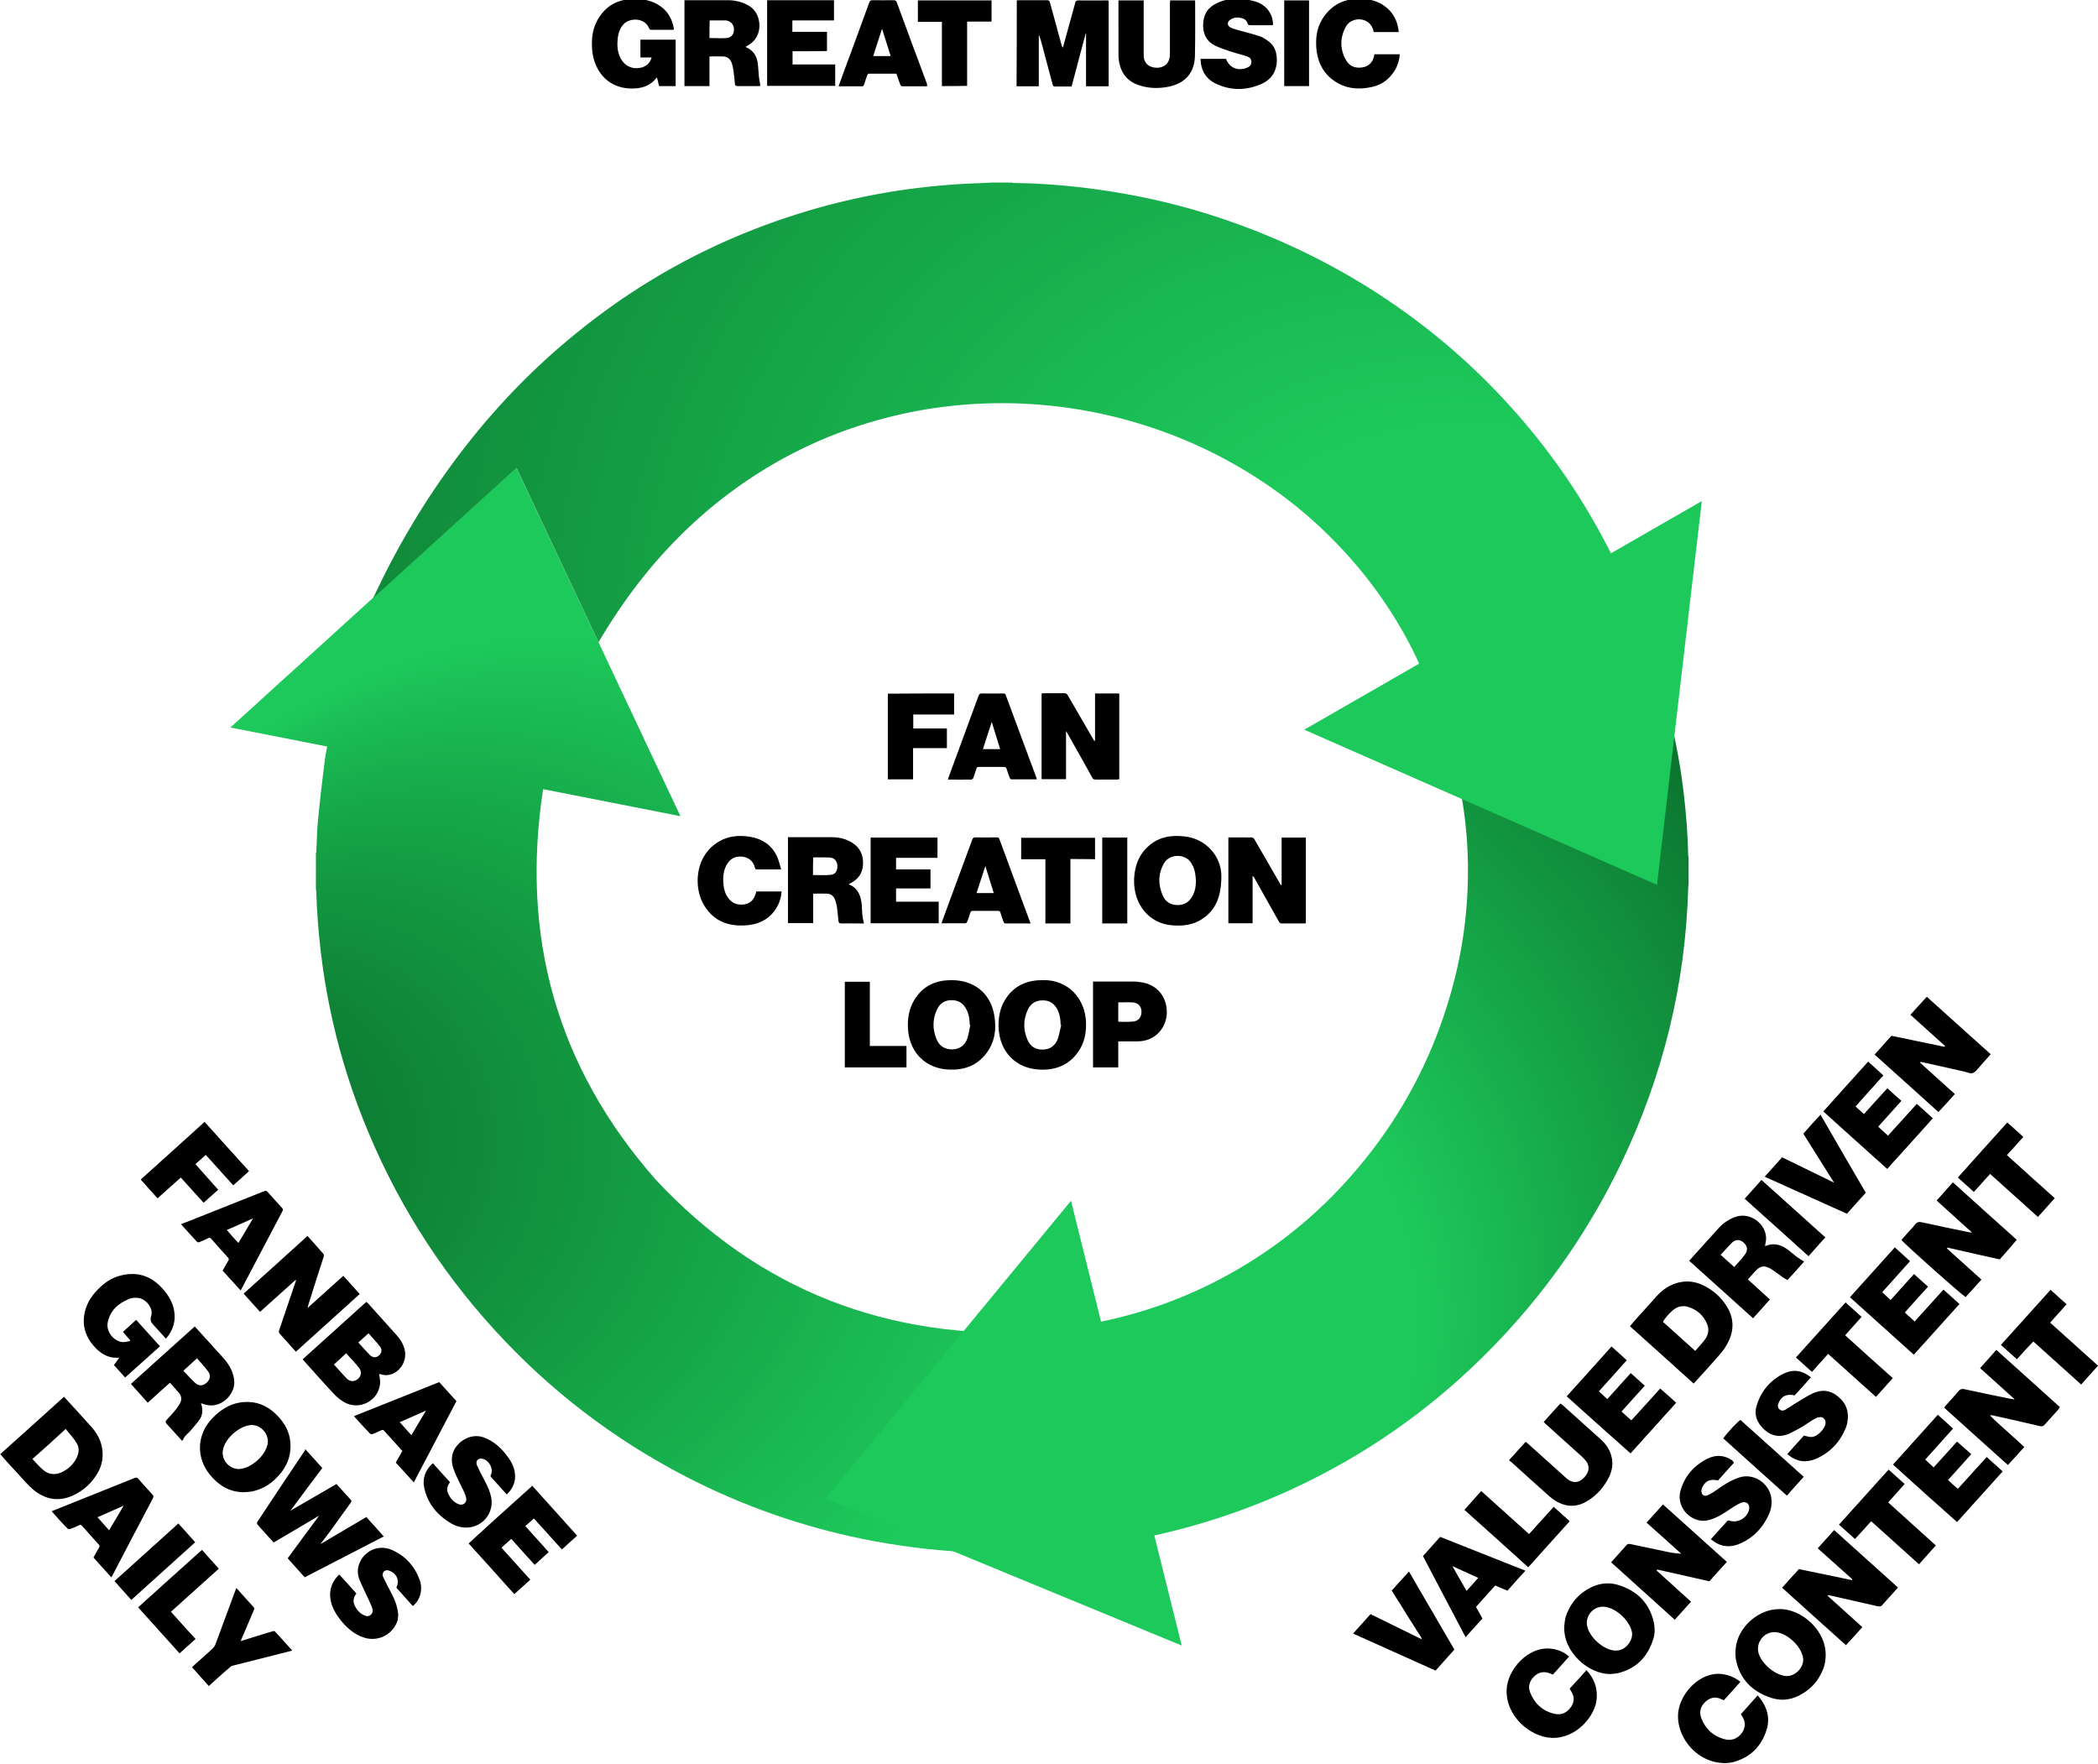 <svg version="1.1" id="Layer_2" xmlns="http://www.w3.org/2000/svg" x="0" y="0" viewBox="0 0 1048 881" xml:space="preserve"><style></style><radialGradient id="SVGID_1_" cx="372.319" cy="575.794" r="364.315" fx="62.214" fy="567.803" gradientUnits="userSpaceOnUse"><stop offset=".016" stop-color="#096828"/><stop offset=".701" stop-color="#1dc95b"/></radialGradient><path d="M519 665.4c-75.5 3.8-139.7-20.6-191.5-76.2-49.5-56.3-67.5-121.5-56.2-195l68.6 13.5-82-174.1-142.8 129.8 48.3 9.5c-.5 2.9-1.1 5.9-1.4 8.8-1.2 9.5-2.3 19-3.2 28.5-.5 5.1-.5 10.2-.8 15.3 0 .2-.1.4-.2.6v17.8c.1.7.2 1.3.2 2 1.3 38.9 8.9 76.6 23.2 112.8 15.5 39.3 37.5 74.6 66 105.8 27.5 30.1 59.4 54.5 95.6 73.2 27.9 14.4 57.2 24.7 87.9 31 17.2 3.5 34.6 5.7 52.1 6.6 3.2.2 6.3.2 9.5.3.3 0 .5.1.8.2h15.1c.3-.1.5-.2.8-.2l9-.3c3-.1 6-.3 9.1-.5-2.7-36.5-5.4-73-8.1-109.4z" fill="url(#SVGID_1_)"/><radialGradient id="SVGID_00000168117195608546783670000013409134066390917028_" cx="627.953" cy="553.799" r="599.829" fx="486.508" fy="707.785" gradientUnits="userSpaceOnUse"><stop offset=".299" stop-color="#1dc95b"/><stop offset=".639" stop-color="#096828"/></radialGradient><path d="M843.3 427.5c-.2-10.4-1-20.7-2.2-31-1.5-12.8-3.8-25.5-6.9-38.1-5.4-22.1-13.1-43.4-22.9-63.9-1.5-3-3-6-4.5-9.1-32.6 17-65.1 33.9-97.6 50.9 1.1 2.2 2.1 4.1 3 6.2 15.4 32.1 22.4 66 20.9 101.7-.6 14.9-2.7 29.6-6.3 44.1C716.4 530 696 566.3 666 597c-11.6 11.8-24.3 22.2-38.2 31.2-23.1 15-48.1 25.5-75 31.4-.9.2-1.8.4-2.8.6l-15-60.4-122.6 148.8L590.3 822l-13.7-55c29-6.4 56.6-16.4 83-30.1 34.1-17.7 64.2-40.7 90.5-68.7 24.5-26.1 44.6-55.4 60-87.7 20.6-43.2 31.8-88.7 33.2-136.6 0-.8.1-1.6.2-2.3v-13.4c0-.3-.2-.5-.2-.7z" fill="url(#SVGID_00000168117195608546783670000013409134066390917028_)"/><radialGradient id="SVGID_00000152945269984045046010000018107495617046571161_" cx="518.241" cy="266.583" r="538.679" fx="822.508" fy="418.836" gradientUnits="userSpaceOnUse"><stop offset=".299" stop-color="#1dc95b"/><stop offset="1" stop-color="#096828"/></radialGradient><path d="M804.7 276.4a328.4 328.4 0 0 0-46.8-69.5c-18.8-21.5-40.1-40.3-63.7-56.3-26.8-18.2-55.7-32.2-86.5-42.3-16.2-5.3-32.6-9.3-49.4-12.1-13.7-2.3-27.5-3.8-41.3-4.5-3.6-.2-7.1-.2-10.7-.3-.3 0-.6-.1-.9-.2h-10.3l-5.7.3c-10.1.3-20.2 1.1-30.2 2.3-21 2.5-41.6 7-61.7 13.4-40.3 12.8-76.8 32.5-109.6 59.2-26.8 21.7-49.7 47-69.2 75.5-12.4 18.1-23.1 37.1-32.3 56.9l71.6-65.1 41 87.1c9.4-16 20.2-31.1 32.9-45 18.4-20.1 39.5-36.5 63.7-49.1 19.1-9.9 39.2-16.8 60.3-21 15.3-3 30.7-4.4 46.2-4.3 24.2.2 47.8 4 70.8 11.4 20.5 6.6 39.7 15.8 57.6 27.7 13.6 9 26.1 19.4 37.4 31.2 14.8 15.3 27.1 32.4 36.9 51.3 1.4 2.8 2.8 5.6 4.1 8.5l-57.4 33L827.7 442l22.4-191.7-45.4 26.1z" fill="url(#SVGID_00000152945269984045046010000018107495617046571161_)"/><path d="M507.9.2c.4 0 .8-.1 1.2-.1H523c1 0 1.3.3 1.5 1.2 1.9 7.1 3.9 14.2 5.8 21.3.1.4.2.7.6 1.2.1-.4.3-.8.4-1.3 1.9-7 3.9-14.1 5.8-21.1.2-.9.6-1.2 1.5-1.2 4.7.1 9.4 0 14 0 .4 0 .8 0 1.2.1v42.8h-11.3V16.8h-.2c-2.3 8.8-4.7 17.5-7 26.4h-8.8c-.3 0-.6-.6-.7-1-1.8-6.7-3.6-13.5-5.4-20.3-.4-1.5-.8-3-1.5-4.5v25.7h-11.1c.1-14.4.1-28.6.1-42.9zM372.4 23.4c.1.1.2.2.3.2 3.8 1.6 5.5 4.7 5.9 8.6.2 2.1.3 4.1.5 6.2.2 1.5.5 2.9.7 4.5-.1 0-.3.1-.6.1h-10.7c-.9 0-1.4-.3-1.4-1.2-.2-2.1-.4-4.3-.7-6.4-.2-1.3-.4-2.5-.8-3.7-.7-2.1-2.2-3.5-4.5-3.5-2.2-.1-4.4 0-6.7 0V43h-12.5V.1h21.6c3.9 0 7.5.9 10.8 2.9 6.5 3.9 7.2 15.5-.6 19.6-.4.3-.8.6-1.3.8zm-18-4.4c2.9 0 5.8.2 8.6 0 2.2-.2 3.5-1.7 3.6-3.9.2-2.3-1-4-3.1-4.7-.3-.1-.6-.2-.9-.2h-8.1c-.1 2.9-.1 5.8-.1 8.8zM325.5 28.7h-5.6v-8.9h17.6V43h-8.3c-.3-1.4-.6-2.8-1-4.2-.1 0-.2 0-.3.1-3.4 4.4-8.1 5.5-13.3 5.3-11.8-.5-18-9.7-18.8-19.2-.4-5.2 0-10.2 2.6-14.9 4.4-7.9 11.3-11 20.1-10.6 4.7.2 9.1 1.5 12.8 4.7 3 2.7 4.6 6.1 5.3 10v.6c-.4 0-.7.1-1 .1h-10.1c-.6 0-1-.1-1.3-.8-2.2-5.5-9.9-5.3-12.9-1.8-1.6 1.9-2.4 4.1-2.7 6.5-.4 3.5-.3 6.9 1.3 10.1 2.2 4.3 6.4 6.1 11 4.7 2.4-.8 3.9-2.4 4.6-4.9zM395.9 25.6v6.6h21.3v10.7h-34V.1h33.4v10.1h-20.8v5.7h17.3v9.6c-5.6.1-11.4.1-17.2.1zM599.7 29.4h12.7c1.8 4.5 5.8 6.2 10.3 4.5 1.3-.5 2.3-1.2 2.4-2.8.1-1.5-.8-2.5-2.1-2.9-2.5-.9-5.1-1.4-7.7-2.3-2.8-.9-5.6-1.8-8.3-3.1-3.8-1.8-5.8-5.1-6-9.3-.2-4.8 1.3-8.8 5.7-11.3 4.2-2.4 8.8-3.1 13.5-2.7 2.4.2 4.9.6 7.3 1.4 5.2 1.7 8.5 6.3 8.4 11.6-.3 0-.5.1-.8.1h-10.7c-.3 0-.9-.2-1-.4-.4-1.4-1.1-2.4-2.4-2.9-1.6-.6-3.3-.8-4.9-.2-.7.2-1.4.6-2 1.1-1.1 1-1 2.5.2 3.3 1 .6 2.2 1 3.3 1.3 3.8 1.1 7.6 2 11.4 3.2 1.6.5 3.1 1.5 4.5 2.5 3.4 2.4 4.4 6 4.3 10-.2 5.7-3.1 9.6-8.3 11.7-7.9 3.3-15.9 3-23.5-1.1-4.2-2.6-6.2-6.6-6.3-11.7zM584.5.2h12.4c0 .2.1.3.1.5 0 9 .1 18-.1 27-.1 8.5-4.8 13.9-13.1 15.6-5 1-9.9.9-14.8-.7-6.3-2.1-9.5-6.7-10.2-13.2-.1-1-.1-2.1-.1-3.1V1.7.2h12.6v27.4c0 2.8 1.3 4.8 3.6 5.7 2.9 1.1 6.2.5 7.9-1.4 1.3-1.5 1.6-3.3 1.6-5.2V1.6c.1-.5.1-.9.1-1.4zM463.2 43.1h-12.6c-.3 0-.8-.5-.9-.8-.7-1.8-1.2-3.6-1.9-5.5H434c-.3 0-.7.4-.8.8-.6 1.6-1.1 3.2-1.6 4.8-.1.3-.5.7-.7.7h-12c.7-2 1.4-3.8 2-5.6 4.5-12.1 8.9-24.1 13.3-36.2.3-.9.7-1.2 1.7-1.2 3.5.1 7 0 10.6 0 .7 0 1.1.2 1.4.9 5 13.7 10.1 27.3 15.2 41-.1.3-.1.6.1 1.1zM444.9 28c-1.4-4.5-2.8-9-4.3-13.6-1.5 4.6-3 9.1-4.4 13.6h8.7zM686.6 27.1h12.6c-.2 3.4-1.3 6.5-3.3 9.3-2.7 3.8-6.3 6.2-10.9 7.1-5.6 1.2-11.1 1-16.2-1.7-6.8-3.6-10.4-9.5-11.2-17.1-.5-5.2 0-10.2 2.7-14.8C664.9 2.2 671.8-1 680.6-.6c5.3.3 10 2 13.7 6 2.7 3 4 6.5 4.4 10.6h-12.5c-.5-2.7-1.9-4.8-4.5-5.8-3.5-1.4-7.7-.1-9.5 3.3-2.9 5.4-2.9 11 .1 16.4 1.7 3.1 4.5 4.3 8 3.8 3.3-.4 5.4-2.5 6.1-5.7 0-.3.1-.6.2-.9zM470.5 43V10.9h-12V.2h36.8v10.6h-12.2v32.1c-4.1.1-8.3.1-12.6.1zM641.5.2h12.4V43h-12.4V.2z"/><g><path d="M998.9 629.1c-8.9-2-17.5-3.9-26.1-5.9-.1.2-.2.3-.2.5 5.7 5.1 11.3 10.2 17.2 15.5-2.7 3-5.3 5.9-7.9 8.7-1.7-.8-28.7-24.8-32.1-28.5 1.2-1.4 2.5-2.8 3.7-4.2 1-1.1 2.1-2.2 3-3.4 1-1.4 2.1-1.6 3.7-1.2 7.7 1.7 15.5 3.3 23.2 4.9.4.1.8.1 1.7.2-6.1-5.5-11.9-10.7-17.7-16 2.7-3 5.3-5.9 8.1-9.1 10.6 9.6 21.2 19.1 31.9 28.7-2.8 3.4-5.6 6.6-8.5 9.8zM1006.3 698.9c-5.7-5.1-11.3-10.2-17.2-15.5 2.7-3 5.4-6 8.1-9.1 10.7 9.6 21.2 19 31.8 28.6-.3.5-.6 1-1 1.4-2.1 2.4-4.3 4.7-6.4 7.1-.8 1-1.6 1.3-2.9.9-7.6-1.8-15.3-3.5-22.9-5.2-.5-.1-1.1-.2-1.8-.1 2.7 2.8 5.6 5.3 8.5 7.9 2.8 2.6 5.7 5.1 8.7 7.9-2.7 3-5.4 6-8.2 9-10.7-9.6-21.2-19-31.8-28.6.3-.5.6-1 1-1.4 2.1-2.3 4.2-4.6 6.2-7 .8-.9 1.5-1.1 2.7-.9 7.7 1.7 15.3 3.2 23 4.8l1.8.3c.2.1.3 0 .4-.1zM804.8 780.4c2.7-3 5.2-5.8 7.7-8.6.7-.8 1.6-.6 2.4-.4 5.6 1.2 11.1 2.3 16.6 3.5 2.7.6 5.4 1.1 8.3 1.2-5.7-5.2-11.5-10.3-17.3-15.5 2.8-3.1 5.4-6 8.2-9.1 10.7 9.6 21.2 19.1 31.9 28.7-3 3.3-5.8 6.4-8.7 9.7-8.7-2-17.4-3.9-26.1-5.9-.1.2-.2.3-.3.5 5.7 5.2 11.4 10.3 17.2 15.6-2.7 3-5.3 5.9-8.1 9-10.5-9.5-21-19-31.8-28.7zM912.9 797.1c5.7 5.2 11.5 10.3 17.4 15.7-2.7 3-5.4 6-8.2 9-10.7-9.6-21.3-19.1-31.9-28.7 2.8-3.2 5.6-6.2 8.4-9.3 8.8 1.8 17.7 3.7 26.5 5.5.1-.1.1-.3.2-.4-5.7-5.1-11.4-10.2-17.3-15.5 2.7-3 5.4-6 8.2-9.1 10.7 9.7 21.3 19.1 31.9 28.7-2.8 3.1-5.4 6-8 8.9-.7.8-1.6.6-2.4.4-6.5-1.5-12.9-2.9-19.4-4.4-1.7-.4-3.4-.8-5.1-1.1-.1 0-.2.1-.3.3zM959.1 530.8c5.7 5.2 11.5 10.4 17.4 15.7-2.7 3-5.3 5.9-8.2 9-10.6-9.6-21.2-19.1-31.9-28.7 2.8-3.2 5.6-6.2 8.4-9.4 8.9 1.8 17.7 3.7 26.5 5.5.1-.1.2-.3.3-.4-5.7-5.1-11.4-10.3-17.3-15.6 2.7-3 5.3-5.9 8.2-9 10.6 9.6 21.2 19.1 31.9 28.7-1.8 2.1-3.6 4-5.3 6-1.1 1.2-2.2 2.9-3.6 3.4-1.3.4-3.1-.4-4.6-.8-6.9-1.5-13.7-3.1-20.6-4.6-.3-.1-.6-.1-.9-.1-.2.1-.3.2-.3.3zM846 691.1c-10.6-9.6-21.1-19-31.8-28.6.7-.8 1.3-1.5 1.8-2.2 3.9-4.3 7.8-8.7 11.7-13 2.9-3.2 6.4-5.5 10.6-6.6 4.4-1.1 8.7-.6 12.8 1.5 4.7 2.3 8.5 5.7 11.3 10.1 3.6 5.6 4 11.6 1.1 17.6-1 2.2-2.4 4.3-4 6.2-4.1 4.8-8.4 9.4-12.6 14.1-.2.3-.5.5-.9.9zm.8-16.3c1.7-2 3.4-3.7 4.8-5.6 1.8-2.4 2.3-5.2 1.1-7.9-1.8-4.3-5-7.1-9.5-8.5-1.9-.6-4-.4-5.8.5-2 1-5.5 4.6-6.7 7 5.3 4.8 10.6 9.6 16.1 14.5zM881.7 622.5c4.6-2 8.3-.6 11.7 2 1.4 1.1 2.7 2.2 4.1 3.3 1.1.8 2.2 1.5 3.7 2.4-2.6 3-5.4 6-8.3 9.2-1-.6-1.9-1-2.7-1.6-1.8-1.3-3.6-2.7-5.5-3.9-3.4-2-5.4-1.7-8 1.2-1.2 1.3-2.3 2.6-3.6 4 2 1.8 3.8 3.4 5.6 5.1 1.8 1.6 3.5 3.2 5.4 4.9-2.8 3.2-5.5 6.2-8.4 9.4-10.7-9.6-21.2-19.1-31.9-28.7.5-.6.9-1.1 1.3-1.5 4.3-4.8 8.7-9.6 13-14.4 2.5-2.8 5.4-4.9 9-6.1 7.9-2.7 16.9 4.9 14.8 13.3-.1.1-.1.5-.2 1.4zm-22.2 4.3c2.3 2.1 4.5 4.1 6.8 6.1 1.9-2.2 3.8-4.1 5.3-6.2 1.6-2.1 1.3-4.1-.4-5.8-1.8-1.8-4.1-2-6-.2-1.9 1.9-3.7 4-5.7 6.1zM804.8 836.2c-10.9.4-24.2-10.8-23.4-24 .1-1.5.3-3 .7-4.5 2.3-7.1 6.9-12.2 13.6-15.2 4.1-1.8 8.6-2.1 12.9-.7 9.2 2.9 15.3 8.9 17.5 18.5.6 2.7.6 5.6-.2 8.3-2.7 8.8-8.3 14.8-17.4 17.1-1.1.3-2.4.3-3.7.5zm2.5-11.7c5 .1 8.9-5.7 7.8-9.7-1.4-5.4-7.4-11.2-13.1-12.1-5.2-.9-9.9 3.6-9.3 8.8.7 6 8.3 12.9 14.3 13h.3zM888.6 803.8c10.9-.5 24.5 10.8 23.3 24.5-.1 1.3-.3 2.7-.7 4-2.2 6.8-6.6 11.8-13 14.9-4.4 2.1-9 2.4-13.5.9-9.4-3.1-15.7-9.3-17.6-19.3-.4-2.4-.2-5 .2-7.3 2-9.8 11.7-17.7 21.3-17.7zm-2.3 11.5c-5.3 0-9.2 5.2-7.9 10.3 1.4 5.3 8 11 13.5 11.6 4.7.5 9.4-4.3 8.8-8.9-.8-5.8-7.7-12.4-13.6-13h-.8zM782.6 697.5c7.5-8.3 14.9-16.5 22.4-24.9 2.6 2.3 5 4.5 7.6 6.9-4.7 5.2-9.2 10.2-13.9 15.5 1.4 1.3 2.7 2.5 4.2 3.9 3.9-4.4 7.7-8.6 11.7-13 2.4 2.1 4.7 4.2 7 6.3-3.9 4.4-7.7 8.6-11.6 12.9 1.6 1.5 3.1 2.8 4.9 4.4 4.8-5.3 9.5-10.4 14.4-15.9 1.4 1.2 2.7 2.3 3.9 3.4 1.3 1.2 2.6 2.4 4.1 3.7-7.6 8.4-15.1 16.8-22.8 25.3-10.6-9.4-21.2-18.9-31.9-28.5zM970.8 644.2c2.7 2.4 5.3 4.7 8 7.2-7.6 8.4-15.1 16.8-22.8 25.3-10.7-9.6-21.2-19.1-31.9-28.7 7.5-8.3 14.8-16.5 22.4-24.9 2.6 2.3 5 4.5 7.6 6.9-4.7 5.2-9.2 10.2-13.9 15.5 1.4 1.3 2.7 2.5 4.2 3.9 3.9-4.3 7.7-8.5 11.7-13 2.3 2.1 4.6 4.2 7 6.3-3.9 4.4-7.7 8.6-11.6 12.9 1.6 1.5 3.1 2.9 4.9 4.5 4.8-5.3 9.5-10.5 14.4-15.9zM933.2 530.3c2.7 2.4 5.1 4.6 7.6 6.9-4.7 5.2-9.3 10.3-13.9 15.5 1.4 1.3 2.7 2.5 4.2 3.8 3.9-4.3 7.7-8.6 11.7-12.9 2.4 2.2 4.6 4.2 7 6.3-3.9 4.3-7.6 8.5-11.6 12.9 1.6 1.5 3.1 2.9 4.9 4.5 4.8-5.3 9.5-10.5 14.4-15.9 2.7 2.4 5.2 4.7 8 7.2-7.6 8.5-15.1 16.8-22.8 25.3-10.7-9.6-21.3-19.1-31.9-28.7 7.5-8.4 14.8-16.5 22.4-24.9zM945.6 731.6c7.5-8.4 14.9-16.5 22.4-24.9 2.5 2.3 5 4.5 7.6 6.9-4.7 5.2-9.2 10.2-13.9 15.5 1.4 1.3 2.7 2.5 4.2 3.9 3.9-4.3 7.7-8.5 11.7-12.9 2.4 2.1 4.7 4.2 7.1 6.3-3.9 4.4-7.7 8.6-11.6 12.9 1.6 1.5 3.1 2.9 4.9 4.4l14.4-15.9c2.7 2.4 5.2 4.7 8 7.2-7.6 8.4-15.1 16.8-22.8 25.3-10.7-9.5-21.3-19-32-28.7zM866.2 730.6c-2.7 3-5.4 6-8 8.9-3.9-.8-6.1.1-7.7 3.1-.4.7-.6 1.5-.6 2.3 0 1.7 1.3 2.7 2.9 2.1 1-.4 2-1 3-1.6 2.2-1.4 4.3-3.1 6.6-4.4 2.1-1.2 4.2-2.3 6.5-3 6.8-2.2 14.4 2.5 15.8 9.6.6 3.2.1 6.3-1.2 9.1-2.9 6.3-7.4 11.2-13.7 14.1-4.9 2.3-9.8 2.2-14.2-1.2-.3-.2-.5-.4-1-.7 2.9-3.3 5.7-6.3 8.4-9.3.3-.1.5-.1.6-.1 4.2 1.6 9.2-1.1 10.1-5.5.6-2.6-1.3-4.3-3.8-3.4-1.3.5-2.6 1.3-3.8 2-3.4 2.2-6.6 4.6-10.3 6-2.5 1-5 1.4-7.7.7-6.3-1.7-10.4-8.3-8.7-14.5 2-7.4 6.8-12.8 13.6-16.2 4.1-2 8.4-1.8 12.3.9.2.3.5.7.9 1.1zM753.8 729.4c2.8-3.1 5.5-6.1 8.3-9.2.8.6 1.4 1.1 2 1.7 5.6 5 11.2 10.1 16.8 15.1.4.4.8.7 1.2 1.1 4.3 4.1 8.1 1.8 10.3-1.4 1.5-2.1 1.5-4.6 0-6.7-.6-.8-1.4-1.6-2.1-2.3-5.7-5.1-11.4-10.3-17.1-15.4-.6-.6-1.3-1.2-2.1-2 2.8-3.1 5.5-6.1 8.3-9.2.4.3.9.5 1.2.8 6.3 5.7 12.6 11.3 18.9 17 2.7 2.4 4.7 5.2 5.5 8.8.9 3.5.3 6.8-1.2 10-2.5 5.1-6.1 9.2-10.9 12.1-5.2 3.2-10.5 3.1-15.7 0-1.2-.7-2.3-1.5-3.3-2.4-6.4-5.7-12.7-11.4-19.1-17.2-.3-.1-.5-.3-1-.8zM892.8 726.3c2.8-3.1 5.6-6.2 8.3-9.2 1.4.3 2.7.8 3.9.7 2.8-.1 6.6-4 6.9-6.8.2-1.8-1.2-3.4-3-3.1-1 .1-2 .6-2.9 1.1-1.9 1.1-3.6 2.4-5.4 3.5-2.3 1.3-4.6 2.6-7 3.7-4.3 1.9-8.5 1.3-12.1-1.9-3.7-3.3-5.5-7.4-4-12.2 2.2-7.3 6.9-12.8 13.8-16.1 4.5-2.1 9-1.5 13.3 2-2.7 3.1-5.4 6.1-8.1 9-4-.9-6.7.5-8 3.7-.5 1.2-.7 2.4.4 3.3 1 .9 2.1.7 3.1.1 1.8-1.1 3.5-2.3 5.2-3.3 2.7-1.6 5.4-3.4 8.3-4.8 4.6-2.1 9-1.6 12.9 1.8 4.1 3.5 5.4 7.9 4.3 13.2-.2.8-.4 1.6-.7 2.3-2.9 7.1-7.9 12.4-14.9 15.4-4.8 2.1-9.4 1.5-13.5-1.7-.3-.2-.5-.4-.8-.7zM753 794.6c-2.1-.9-4-1.7-6.1-2.6-3.2 3.5-6.4 7.1-9.6 10.7 1.1 1.9 2.1 3.8 3.2 5.8-2.8 3.1-5.5 6.1-8.4 9.3-7.2-13.6-14.2-27-21.3-40.5 2.8-3.1 5.6-6.3 8.6-9.6 14.1 5.6 28.2 11.2 42.6 16.9-3.2 3.4-6 6.6-9 10zm-20.4.1c2.1-2.3 3.8-4.3 5.8-6.5-4.3-2-8.4-3.8-12.9-5.9 2.5 4.4 4.7 8.3 7.1 12.4z"/><path d="M792.5 834.3c3.9 4.2 5.5 8.8 5.1 14.2-.6 8.5-10.1 20.1-22.5 19.6-10.6-.4-23.1-10.8-22.5-24.2.5-9.9 10.4-21.2 21.5-20.4 3.5.2 7.1 1.6 9.7 4l-8.1 9c-.4-.2-.7-.3-1-.4-2.9-1.3-5.6-1.1-8 1-2.5 2.2-3.6 5.1-2.4 8.2 2.2 5.6 6.2 9.4 12.2 10.8 3.5.8 6.3-.6 8.3-3.5 1.9-2.8 1.6-5.6-.3-8.3l-.4-.8c2.7-2.9 5.5-6 8.4-9.2zM869.4 840.1c-2.8 3.1-5.5 6.2-8.3 9.2-.4-.2-.7-.3-1-.4-2.9-1.5-5.6-1.1-8 1-2.5 2.2-3.5 5.1-2.3 8.2 2.1 5.7 6.3 9.4 12.2 10.8 3.7.9 7.3-1.2 8.9-4.6.9-2 .9-4-.1-6-.3-.6-.7-1.2-1.2-2 2.7-3.1 5.5-6.1 8.4-9.4 4.5 5.1 6.4 10.8 4.5 17-2.5 8.3-8.1 14-16.7 16.3-3.2.8-6.5.6-9.7-.2-10.3-2.6-18.1-12.7-17.9-23.1.2-9.8 9.5-20.5 19.7-20.8 4.1 0 7.9 1.2 11.5 4zM932 595.8c-3.3 3.6-6.3 7-9.4 10.5-13.7-6.2-27.3-12.3-41.1-18.5 3-3.3 5.7-6.4 8.7-9.7 8.6 4.2 17.2 8.4 26 12.7-5.2-8.3-10.3-16.3-15.4-24.5 2.8-3.1 5.5-6.2 8.6-9.5 7.5 13.1 15 26 22.6 39zM675.9 816c3-3.4 5.8-6.5 8.7-9.7 8.6 4.2 17 8.3 25.7 12.6-.7-2-2-3.3-2.9-4.9-1-1.7-2-3.2-3.1-4.9-1-1.6-2-3.1-2.9-4.7-1-1.6-2-3.3-3.1-4.9-1-1.6-2-3.2-3.1-5 2.8-3.1 5.6-6.2 8.6-9.5 7.6 13.1 15.1 25.9 22.7 39-3.1 3.5-6.2 6.9-9.4 10.5-13.8-6.2-27.3-12.3-41.2-18.5zM967 772c-2.9 3.2-5.6 6.2-8.4 9.4-8-7.2-15.9-14.3-23.9-21.5-2.8 3.1-5.4 5.9-8.1 8.9-2.6-2.4-5.2-4.7-8-7.2 8.3-9.2 16.5-18.3 24.8-27.5 2.7 2.4 5.2 4.7 8 7.2-2.7 3-5.4 6-8.2 9.2 7.8 7.1 15.7 14.2 23.8 21.5zM1007.5 679c-2.7-2.4-5.2-4.7-8-7.2 8.3-9.2 16.4-18.2 24.8-27.5 2.7 2.4 5.3 4.8 8 7.2-2.8 3.1-5.4 6.1-8.2 9.2 8 7.2 15.9 14.3 23.9 21.5-2.8 3.2-5.6 6.2-8.4 9.4-8-7.2-15.9-14.3-23.9-21.5-2.9 3-5.5 5.8-8.2 8.9zM945.5 688.4c-2.9 3.2-5.5 6.1-8.4 9.4-8-7.2-15.9-14.3-23.9-21.5-2.7 3-5.3 5.9-8.1 9-2.7-2.4-5.3-4.8-8-7.2 8.3-9.2 16.5-18.3 24.8-27.5 2.7 2.4 5.3 4.8 8 7.2-2.8 3.1-5.4 6.1-8.2 9.2 7.8 7.1 15.7 14.2 23.8 21.4zM1002.7 560.7c2.7 2.4 5.2 4.7 8 7.2-2.7 3.1-5.4 6-8.2 9.1 8 7.2 15.8 14.3 23.9 21.5-2.8 3.1-5.5 6.1-8.4 9.4-8-7.2-15.9-14.3-23.9-21.5-2.7 3-5.3 5.9-8.1 9-2.7-2.4-5.2-4.7-8-7.2 8.2-9.2 16.4-18.3 24.7-27.5zM776.1 752.7c2.8 2.5 5.4 4.8 8 7.2-7 7.7-13.8 15.3-20.7 23-10.7-9.7-21.3-19.2-31.9-28.7 2.8-3.2 5.6-6.2 8.4-9.4 8 7.2 15.9 14.3 23.9 21.5 4.1-4.5 8.1-9 12.3-13.6zM871.5 598.8c2.9-3.2 5.6-6.2 8.4-9.4 10.7 9.6 21.2 19.1 31.9 28.7-2.9 3.2-5.6 6.2-8.4 9.4-10.6-9.6-21.2-19.1-31.9-28.7zM869.4 709.3c10.5 9.4 21 18.9 31.6 28.4-2.9 3.2-5.6 6.2-8.4 9.4-10.7-9.6-21.3-19.1-31.8-28.6 2.3-3.2 7.1-8.3 8.6-9.2z"/></g><g><path d="M640.2 442v-23.6h12.1v42.8c-.3 0-.7.1-1 .1h-10.9c-.8 0-1.2-.3-1.6-1l-12.3-21.9c-.2-.3-.4-.6-.8-.9v23.7h-12.1v-42.9h6.8c1.5 0 3 .1 4.4 0 .9-.1 1.4.3 1.9 1.1 4.2 7.3 8.4 14.5 12.6 21.8.2.3.4.6.6 1 .2-.1.3-.2.3-.2zM547 370v-23.6h12.1v42.9c-.4 0-.8 0-1.2.1h-10.7c-.9 0-1.3-.3-1.6-1-4.1-7.4-8.2-14.7-12.4-22.1-.2-.3-.4-.6-.7-1.2v24.1h-12.2v-42.8c.3 0 .7-.1 1-.1h10.4c.8 0 1.2.2 1.6.9 4.2 7.3 8.5 14.6 12.7 21.9.2.3.4.6.5.9h.5zM423.9 441.7c5 2 6.2 6.1 6.6 10.7.1 1.6.1 3.3.3 4.9.1 1.3.5 2.6.8 4h-3.3c-2.6 0-5.3-.1-7.9 0-1.1 0-1.5-.4-1.6-1.4-.2-2.2-.4-4.4-.7-6.6-.2-1.3-.5-2.7-1-3.9-.6-1.7-1.9-2.8-3.7-3-2.4-.1-4.8 0-7.2 0v14.7h-12.6v-42.9h21.9c3.6 0 7 .8 10.1 2.7 4.1 2.5 5.7 6.3 5.5 11-.2 4.2-2.4 7.3-6.1 9.2-.4.2-.6.3-1.1.6zm-17.8-4.6c3 0 5.9.2 8.8-.1 2.4-.2 3.4-1.9 3.4-4.3 0-2.3-1.3-4.1-3.5-4.3-2.8-.2-5.7-.1-8.6-.1-.1 3-.1 5.9-.1 8.8zM475.3 489.6c11 0 19.1 6.2 21.2 16.7 1.7 8.7.2 16.7-6.7 23-4.4 3.9-9.7 5.2-15.5 5-12.3-.4-20.6-9.1-20.8-21.7-.1-5.6 1.2-10.8 4.7-15.3 4.1-5.2 9.7-7.7 17.1-7.7zm9.4 22.4c-.1 0-.2 0-.3-.1 0-2.6-.4-5.1-1.5-7.4-1.5-3.1-3.8-4.8-7.3-4.9-3.6-.1-6.2 1.6-7.6 4.8-2.2 4.7-2.2 9.6-.3 14.4 1.5 3.8 4.2 5.4 8 5.4 3.9-.1 6.4-2.2 7.6-5.7.6-2.1.9-4.3 1.4-6.5zM521.2 489.6c12.2-.2 21.1 9.1 21.3 21.6.1 5.1-.9 9.9-3.9 14.2-4.6 6.6-11.2 9.2-19 8.9-12.3-.4-20.6-9.2-20.8-21.7-.1-5.6 1.2-10.8 4.7-15.3 4.4-5.5 10.3-7.8 17.7-7.7zm8.9 22.4c-.1 0-.2-.1-.3-.1 0-2.6-.4-5.1-1.5-7.4-1.5-3.1-3.9-4.8-7.4-4.8-3.5 0-6.1 1.6-7.5 4.7-2.3 4.9-2.3 9.9-.2 14.9 1.4 3.4 4.1 5.1 7.8 5 3.7-.1 6.2-2.1 7.4-5.4.8-2.3 1.1-4.6 1.7-6.9zM610.1 438c-.1 9.8-2.7 16.3-9.2 20.8-4.7 3.3-10.1 3.9-15.7 3.4-11-1-19.1-10.2-18.7-23.1.3-6.9 2.6-12.8 8.1-17.2 5-4 10.8-4.8 16.9-4.1 10.9 1 18.8 10.1 18.6 20.2zm-12.7 1.9c-.1-1.2-.2-2.5-.4-3.7-.4-2.2-1.2-4.3-2.7-6.1-2.9-3.5-10.1-3.7-12.9 1.2-3 5.3-2.9 10.8-.5 16.2 1.4 3.1 4 4.6 7.4 4.6 3.4 0 5.8-1.6 7.4-4.6 1.3-2.3 1.7-4.9 1.7-7.6zM434.9 461.2v-42.8h33.4v10.1h-20.7v5.8h17.2v9.5h-17.2v6.6h21.3v10.8h-34zM546 490.3h19.9c1.7 0 3.4.2 5 .5 6.2 1.2 10.6 5.6 11.7 11.8 1.1 6.3-1.4 12.3-6.6 15.5-2.5 1.5-5.2 2.1-8.1 2.1h-9.3v13H546v-42.9zm12.6 20c.3 0 .4.1.6.1 2.2 0 4.4.1 6.6-.1 2.9-.2 4.5-2.2 4.4-5.2-.1-2.6-1.9-4.3-4.7-4.4-1.6-.1-3.1 0-4.7 0h-2.2v9.6zM514.8 461.3h-12.6c-.3 0-.8-.4-.9-.8-.6-1.5-1.1-3-1.5-4.5-.2-.7-.5-1-1.2-1H486c-.7 0-1.1.2-1.3.9-.5 1.6-1 3.1-1.6 4.6-.1.3-.6.7-.9.7h-11.9c.6-1.7 1.2-3.4 1.8-5 4.5-12.3 9.1-24.6 13.6-36.9.3-.7.6-1 1.4-1 3.6.1 7.3 0 10.9 0 .7 0 1 .2 1.2.8l15.3 41.4c.2.2.2.4.3.8zm-27-15.2h8.6c-1.4-4.6-2.8-9-4.2-13.5-1.5 4.6-2.9 9-4.4 13.5zM517.9 389.3h-12.7c-.3 0-.7-.4-.8-.7-.6-1.5-1.1-3.1-1.6-4.6-.2-.6-.5-.9-1.2-.9h-12.7c-.8 0-1 .3-1.2 1l-1.5 4.5c-.1.3-.6.8-.9.8-3.9.1-7.8 0-11.8 0 .1-.4.2-.7.3-1l15-40.8c.3-.9.7-1.2 1.7-1.2 3.6.1 7.1 0 10.7 0 .6 0 1 .1 1.2.8 5.1 13.9 10.3 27.7 15.4 41.5 0 .1.1.2.1.6zm-18.3-15.1c-1.4-4.6-2.8-9-4.2-13.6-1.5 4.6-2.9 9-4.4 13.6h8.6zM377.8 445.3h12.6c-.2 3.1-1.1 5.9-2.7 8.5-3.8 5.9-9.5 8.3-16.3 8.5-9 .3-16-3.1-20.3-11.2-4.2-7.8-4.1-21.9 6-29.4 5.5-4.1 11.7-4.8 18.2-3.6 5.8 1.1 10.2 4.2 12.8 9.6.9 2 1.4 4.2 2.1 6.6h-11.9c-.6 0-1 0-1.2-.8-.7-3-2.6-4.9-5.7-5.5-3.1-.5-5.9.3-7.8 3-2.3 3.3-2.6 7.1-2.2 10.9.2 2.4.9 4.7 2.4 6.7 1.9 2.6 4.6 3.6 7.8 3.2 2.8-.4 4.7-2 5.6-4.6.3-.6.4-1.2.6-1.9zM476.6 346.4v10.5h-20.4v7H473v9.8h-16.9v15.6h-12.6v-42.8c11.2-.1 22.1-.1 33.1-.1zM534.7 429.1v32.2h-12.5v-32.1h-12.1v-10.7H547v10.7c-4-.1-8.1-.1-12.3-.1zM422 490.4h12.5v32.1h18.3v10.7H422v-42.8zM550.6 418.4h12.5v42.9h-12.5v-42.9z"/></g><g><path d="M152.5 723.9c2.8 3.1 5.6 6.2 8.5 9.4-5.3 7.1-10.6 14.1-15.9 21.3 7.7-4.5 15.4-8.9 23-13.3 2.5 2.8 4.9 5.4 7.3 8.1.2.2.1.8-.1 1.1-3.4 4.7-6.7 9.3-10.1 14-1.5 2.1-3.1 4.1-4.7 6.2-.1.2-.2.4-.4.6 7.7-4.5 15.2-9 22.9-13.5 2.9 3.2 5.8 6.4 8.7 9.7-13.2 6.8-26.3 13.6-39.5 20.4-2.8-3.1-5.6-6.3-8.5-9.5 5.2-7.1 10.4-14.1 15.7-21.3-7.6 4.5-15.1 9-22.7 13.4-1.7-1.8-3.3-3.6-4.9-5.4-1.1-1.2-2.2-2.4-3.2-3.6-.2-.3-.3-.9-.1-1.2 7.9-12 15.9-24 23.9-35.9-.1-.2-.1-.3.1-.5zM147.6 639.4l-17.7 15.9c-2.7-3-5.4-6-8.2-9.1 10.7-9.6 21.3-19.2 31.9-28.8 2.7 3 5.4 6 8 9 .2.3.2.9.1 1.3-2.6 8.1-5.2 16.1-7.7 24.2-.1.4-.2.7-.4 1.5 6.1-5.5 11.9-10.7 17.9-16.1 2.7 3 5.4 6 8.2 9.1-10.6 9.6-21.2 19.1-31.9 28.8-1.5-1.7-3-3.3-4.4-4.9-1.2-1.3-2.4-2.7-3.6-4-.5-.5-.6-1-.4-1.7 2.7-7.9 5.3-15.7 8-23.6.2-.5.3-1 .5-1.4-.2-.1-.2-.1-.3-.2zM151.2 679c10.6-9.6 21.2-19.1 31.8-28.7.3.3.6.5.8.7 4.7 5.3 9.5 10.5 14.2 15.8 2.3 2.6 4.1 5.5 4.4 9.1.4 6-4.6 11.4-10.2 11-1-.1-2-.4-2.8-.6.2 1.7.7 3.6.4 5.3-1 8.3-10.4 13-17.7 8.9-2-1.1-3.8-2.6-5.4-4.3-5.2-5.5-10.1-11.2-15.2-16.8-.1-.1-.1-.2-.3-.4zm15.6 2.6c2.2 2.4 4.2 4.7 6.3 6.9 1.7 1.8 4 1.8 5.7.3 1.7-1.5 2-3.7.5-5.6-2-2.5-4.2-4.8-6.4-7.2-2 1.9-4 3.7-6.1 5.6zm12.2-11c2 2.2 3.8 4.3 5.8 6.3 1.5 1.4 3.1 1.4 4.5.2s1.7-3 .5-4.5c-1.8-2.3-3.8-4.4-5.7-6.6-1.8 1.6-3.4 3.1-5.1 4.6zM.1 726.4c10.7-9.6 21.3-19.1 31.9-28.7 1.7 1.9 3.3 3.7 5 5.5l8.7 9.6c3.1 3.5 5.1 7.4 5.5 12.1.3 3.7-.4 7.3-2.2 10.5-2.9 5.2-7.2 9.2-12.7 11.7-7.2 3.2-13.9 1.9-19.8-3.1-2.4-2-4.4-4.4-6.5-6.7-3.3-3.5-6.6-7.2-9.9-10.9zm16.1 2.4c1.8 1.9 3.5 3.9 5.4 5.5 2.6 2.2 5.6 2.6 8.8 1.3 3.5-1.5 6.2-4 7.9-7.4 1.2-2.5 1.4-5.2-.1-7.5-1.5-2.4-3.5-4.6-5.4-6.9-5.6 5.2-11 10.1-16.6 15zM97.3 662.6c2 2.2 4 4.4 5.9 6.5 2.9 3.2 5.7 6.3 8.6 9.5 2.8 3.2 4.8 6.8 5.2 11.1.7 6.7-6.8 14.7-15.2 11.7-.4-.1-.8-.3-1.4-.5.9 2.8 1 5.5-.5 7.9-1.3 2-3 3.7-4.5 5.6-.9 1.1-2.1 2-3 3.1-.5.6-.9 1.5-1.4 2.3-1.6-1.8-3.2-3.6-4.8-5.3-1-1.1-1.9-2.2-2.9-3.2-.7-.7-.7-1.3-.1-2 1.3-1.4 2.6-2.7 3.8-4.2 1.1-1.3 2.1-2.6 2.9-4.1 1-1.8.8-3.6-.5-5.2-1.4-1.7-2.9-3.3-4.5-5.1-3.7 3.3-7.4 6.6-11.1 10-2.8-3.2-5.6-6.2-8.4-9.4 10.6-9.6 21.2-19.1 31.9-28.7zm-5.7 22.1c2 2.1 3.8 4.2 5.9 6.1 1.8 1.7 3.8 1.5 5.6 0 1.8-1.5 2.4-3.7.9-5.7-1.7-2.3-3.7-4.4-5.6-6.6-2.3 2.2-4.5 4.1-6.8 6.2zM65 669.4c-1.2-1.3-2.4-2.7-3.6-4.1 2.2-2 4.4-3.9 6.6-6 4 4.4 7.9 8.7 11.9 13.2-5.8 5.2-11.5 10.4-17.4 15.6-1.9-2.1-3.7-4.2-5.6-6.2.9-1.2 1.7-2.4 2.6-3.6-.2-.1-.3-.1-.5-.1-4.2.3-7.6-1.4-10.6-4.2-4.4-4.3-7-9.4-6.5-15.7.4-4.8 2.4-9 5.5-12.6 3.7-4.2 7.9-7.5 13.5-8.7 8.1-1.9 14.9.6 20.4 6.8 2.8 3.2 5 6.7 5.7 11 .9 5.2-.6 9.8-4.1 13.9-.4-.4-.7-.7-1-1.1-1.7-1.8-3.3-3.7-5-5.5-1.3-1.4-2.1-2.5-1.4-4.7 1.3-3.9-2.6-8.8-6.9-9.1-1.3-.1-2.8 0-4 .5-5.5 2.2-9.6 5.8-10.8 11.8-.9 4.4 2.9 9.4 7.4 9.8 1.2.1 2.4-.3 3.6-.5.2-.1.2-.3.2-.5zM121.6 745.4c-7.1-.1-12.5-3.5-16.8-8.8-7-8.7-6.5-20.1 1.3-28.2 3.8-3.9 8.2-6.9 13.7-7.8 7.6-1.2 13.9 1.3 19.1 6.9 3.3 3.5 5.6 7.6 6.1 12.5.6 5.7-.9 10.8-4.3 15.3-4 5.1-8.9 8.7-15.4 9.8-1.3.2-2.5.2-3.7.3zm-2.4-11.6c5.9 0 13.4-6.5 14.5-12.6.9-5.1-3.9-10-8.9-9.3-5.6.8-11.9 6.3-13.3 11.8-1.4 4.9 2.6 10.1 7.7 10.1zM265.9 742.2c7.5 8.3 14.9 16.6 22.4 24.9-2.6 2.3-5 4.5-7.6 6.9-4.7-5.2-9.3-10.3-14-15.5-1.4 1.3-2.8 2.5-4.3 3.8 3.9 4.3 7.7 8.6 11.7 13-2.3 2.1-4.6 4.2-7 6.4-3.9-4.3-7.8-8.6-11.7-13-1.7 1.5-3.2 2.9-4.9 4.4 4.8 5.3 9.5 10.6 14.4 16-2.7 2.4-5.3 4.8-8 7.2-7.6-8.5-15.2-16.9-22.8-25.3 10.5-9.7 21.1-19.2 31.8-28.8zM169.5 786.5c2.8 3.1 5.5 6.1 8.2 9.1.1.1.2.3.3.5-1.3 1.6-1.8 3.5-1 5.5 1.1 2.5 2.8 4.5 5.4 5.5 2.1.8 4.1-.9 3.7-3.1-.2-1.1-.7-2.2-1.2-3.3-1.7-3.8-3.6-7.5-5.2-11.3-1-2.4-1.3-4.9-.5-7.5 2.1-7 9.7-10.7 16.5-7.7 6.7 2.9 11.4 8.1 13.9 14.9 1.8 4.8.3 10.2-3.3 13.1-.1-.1-.3-.2-.4-.3-2.6-2.9-5.3-5.9-7.9-8.8 1.6-3.4.4-6.8-3-8.3-1.3-.6-2.4-.6-3.2.2-.9.9-.8 2-.3 3 1.5 3.1 3.1 6.1 4.7 9.2 1.3 2.6 2.2 5.3 2.6 8.2.3 2.1 0 4-.9 5.8-2.9 5.9-9.5 8.8-15.8 6.9-5.5-1.7-9.4-5.4-12.8-9.9-2.4-3.3-4.2-6.9-4.4-11.1-.1-4.2 1.4-7.7 4.6-10.6zM253.1 746.5c-2.7-3-5.3-5.9-7.9-8.8-.2-.2-.2-.7 0-1 1.6-3.1-1.3-7.9-4.8-8.1-1.8-.1-2.9 1.4-2.2 3.2.9 2.1 1.9 4.1 3 6.1 1.7 3.3 3.5 6.5 4.2 10.3 1.2 6.7-3.1 13.2-9.9 14.6-3.5.7-6.9 0-9.9-1.7-7-4-11.9-9.8-13.7-17.9-1-4.8.6-8.9 4.3-12.3 2.9 3.2 5.7 6.3 8.6 9.5-1.3 1.7-1.9 3.5-1 5.5 1.1 2.5 2.7 4.5 5.4 5.5 2.1.8 4-.7 3.7-2.9-.2-1.1-.6-2.2-1.1-3.3-1.6-3.4-3.4-6.7-4.8-10.2-1.1-2.7-1.7-5.5-1-8.4 1.1-5.3 8.2-11.2 15.6-8.6 5.2 1.9 9 5.5 12.1 9.8 2.2 3 3.7 6.3 3.6 10.2-.2 3.4-1.6 6.1-4.2 8.5zM176.8 707.4c14.3-5.7 28.4-11.3 42.6-17 2.9 3.2 5.7 6.3 8.6 9.5-7.1 13.5-14.1 26.9-21.3 40.6-3-3.4-6-6.6-9-9.9 1.1-1.9 2.1-3.8 3.3-5.8-2.2-2.4-4.3-4.8-6.5-7.2-.9-1-1.8-1.9-2.6-2.9-.4-.5-.8-.5-1.3-.3-1.5.7-3.1 1.4-4.6 2-.3.1-.9.1-1-.1-2.8-2.9-5.5-5.8-8.2-8.9zm28.7 9.5c2.4-4.1 4.8-8.1 7.3-12.3-4.4 2-8.7 3.9-13.1 5.8 1.9 2.2 3.8 4.3 5.8 6.5zM25.8 754.9C33 752 40 749.2 47 746.4c6.7-2.7 13.5-5.4 20.2-8.1.8-.3 1.3-.3 1.9.4 2.3 2.7 4.7 5.3 7.1 7.9.5.5.6.9.3 1.6-6.9 13-13.7 26.1-20.5 39.1-.1.1-.2.3-.4.6-3-3.3-6-6.6-8.9-9.9.9-1.7 1.8-3.3 2.8-4.9.3-.6.4-1-.1-1.5-2.8-3.1-5.6-6.2-8.4-9.4-.5-.5-.9-.7-1.5-.3-1.5.7-3 1.4-4.5 1.9-.3.1-.9.1-1.1-.1-2.8-2.8-5.4-5.7-8.1-8.8zm28.7 9.5c2.4-4.1 4.8-8.1 7.3-12.3-4.5 2-8.7 3.9-13.1 5.8 2 2.2 3.8 4.3 5.8 6.5zM111.2 634.7c1-1.7 1.9-3.3 2.8-4.9.4-.6.4-1-.1-1.6-2.8-3.1-5.6-6.2-8.4-9.4-.5-.5-.9-.7-1.5-.3-1.5.7-3 1.4-4.5 2-.3.1-.9.1-1.1-.2-2.7-2.9-5.3-5.8-8-8.8 1.7-.7 3.3-1.3 4.9-1.9 12.2-4.9 24.5-9.7 36.7-14.6.8-.3 1.2-.2 1.7.4 2.4 2.7 4.8 5.4 7.2 8 .4.4.6.8.3 1.4l-20.7 39.3c-.1.1-.1.2-.3.5l-9-9.9zm7.9-13.8c2.5-4.1 4.8-8.2 7.3-12.3-4.4 2-8.7 3.9-13.1 5.8 1.9 2.3 3.8 4.3 5.8 6.5zM109 594.3c-2.5 2.2-4.9 4.4-7.3 6.5l-11.4-12.6c-3.9 3.5-7.7 6.9-11.6 10.4-2.8-3.1-5.6-6.2-8.4-9.4 10.7-9.6 21.2-19.1 31.9-28.8 7.4 8.2 14.7 16.4 22.2 24.6-2.6 2.4-5.2 4.7-7.9 7.1-4.6-5.1-9.1-10.1-13.7-15.2-1.7 1.5-3.4 3.1-5.2 4.6 3.9 4.4 7.6 8.5 11.4 12.8zM104.3 842.2c-2.8-3.2-5.6-6.2-8.4-9.4.5-.4.9-.8 1.3-1.2 3-2.7 6.1-5.4 9.1-8.2.5-.5.9-1.1 1.2-1.7 3.4-9.1 6.7-18.2 10.1-27.3.1-.3.3-.7.4-1.1.2.2.4.3.6.5 2.7 3 5.3 6 8 8.9.5.5.5.9.2 1.6-2.2 5.2-4.4 10.4-6.6 15.5.2-.1.6-.2.9-.3 5.1-1.6 10.2-3.2 15.3-4.7.3-.1.8 0 1 .2 2.9 3.1 5.7 6.3 8.6 9.5-3.2.8-6.3 1.6-9.4 2.4-6.7 1.7-13.5 3.4-20.2 5.1-.6.1-1.2.5-1.6.9-3.5 2.9-6.9 6.1-10.5 9.3zM100.9 774.2c2.8 3.2 5.6 6.2 8.4 9.4-8 7.2-15.9 14.3-23.9 21.5 4.1 4.6 8.1 9.1 12.3 13.6-2.7 2.4-5.3 4.8-8 7.2-6.9-7.7-13.8-15.3-20.7-23 10.6-9.6 21.2-19.1 31.9-28.7zM65.6 799.2c-2.8-3.2-5.6-6.2-8.4-9.4 10.6-9.6 21.2-19.1 31.9-28.8 2.8 3.1 5.6 6.2 8.4 9.4-10.6 9.6-21.2 19.1-31.9 28.8z"/></g></svg>